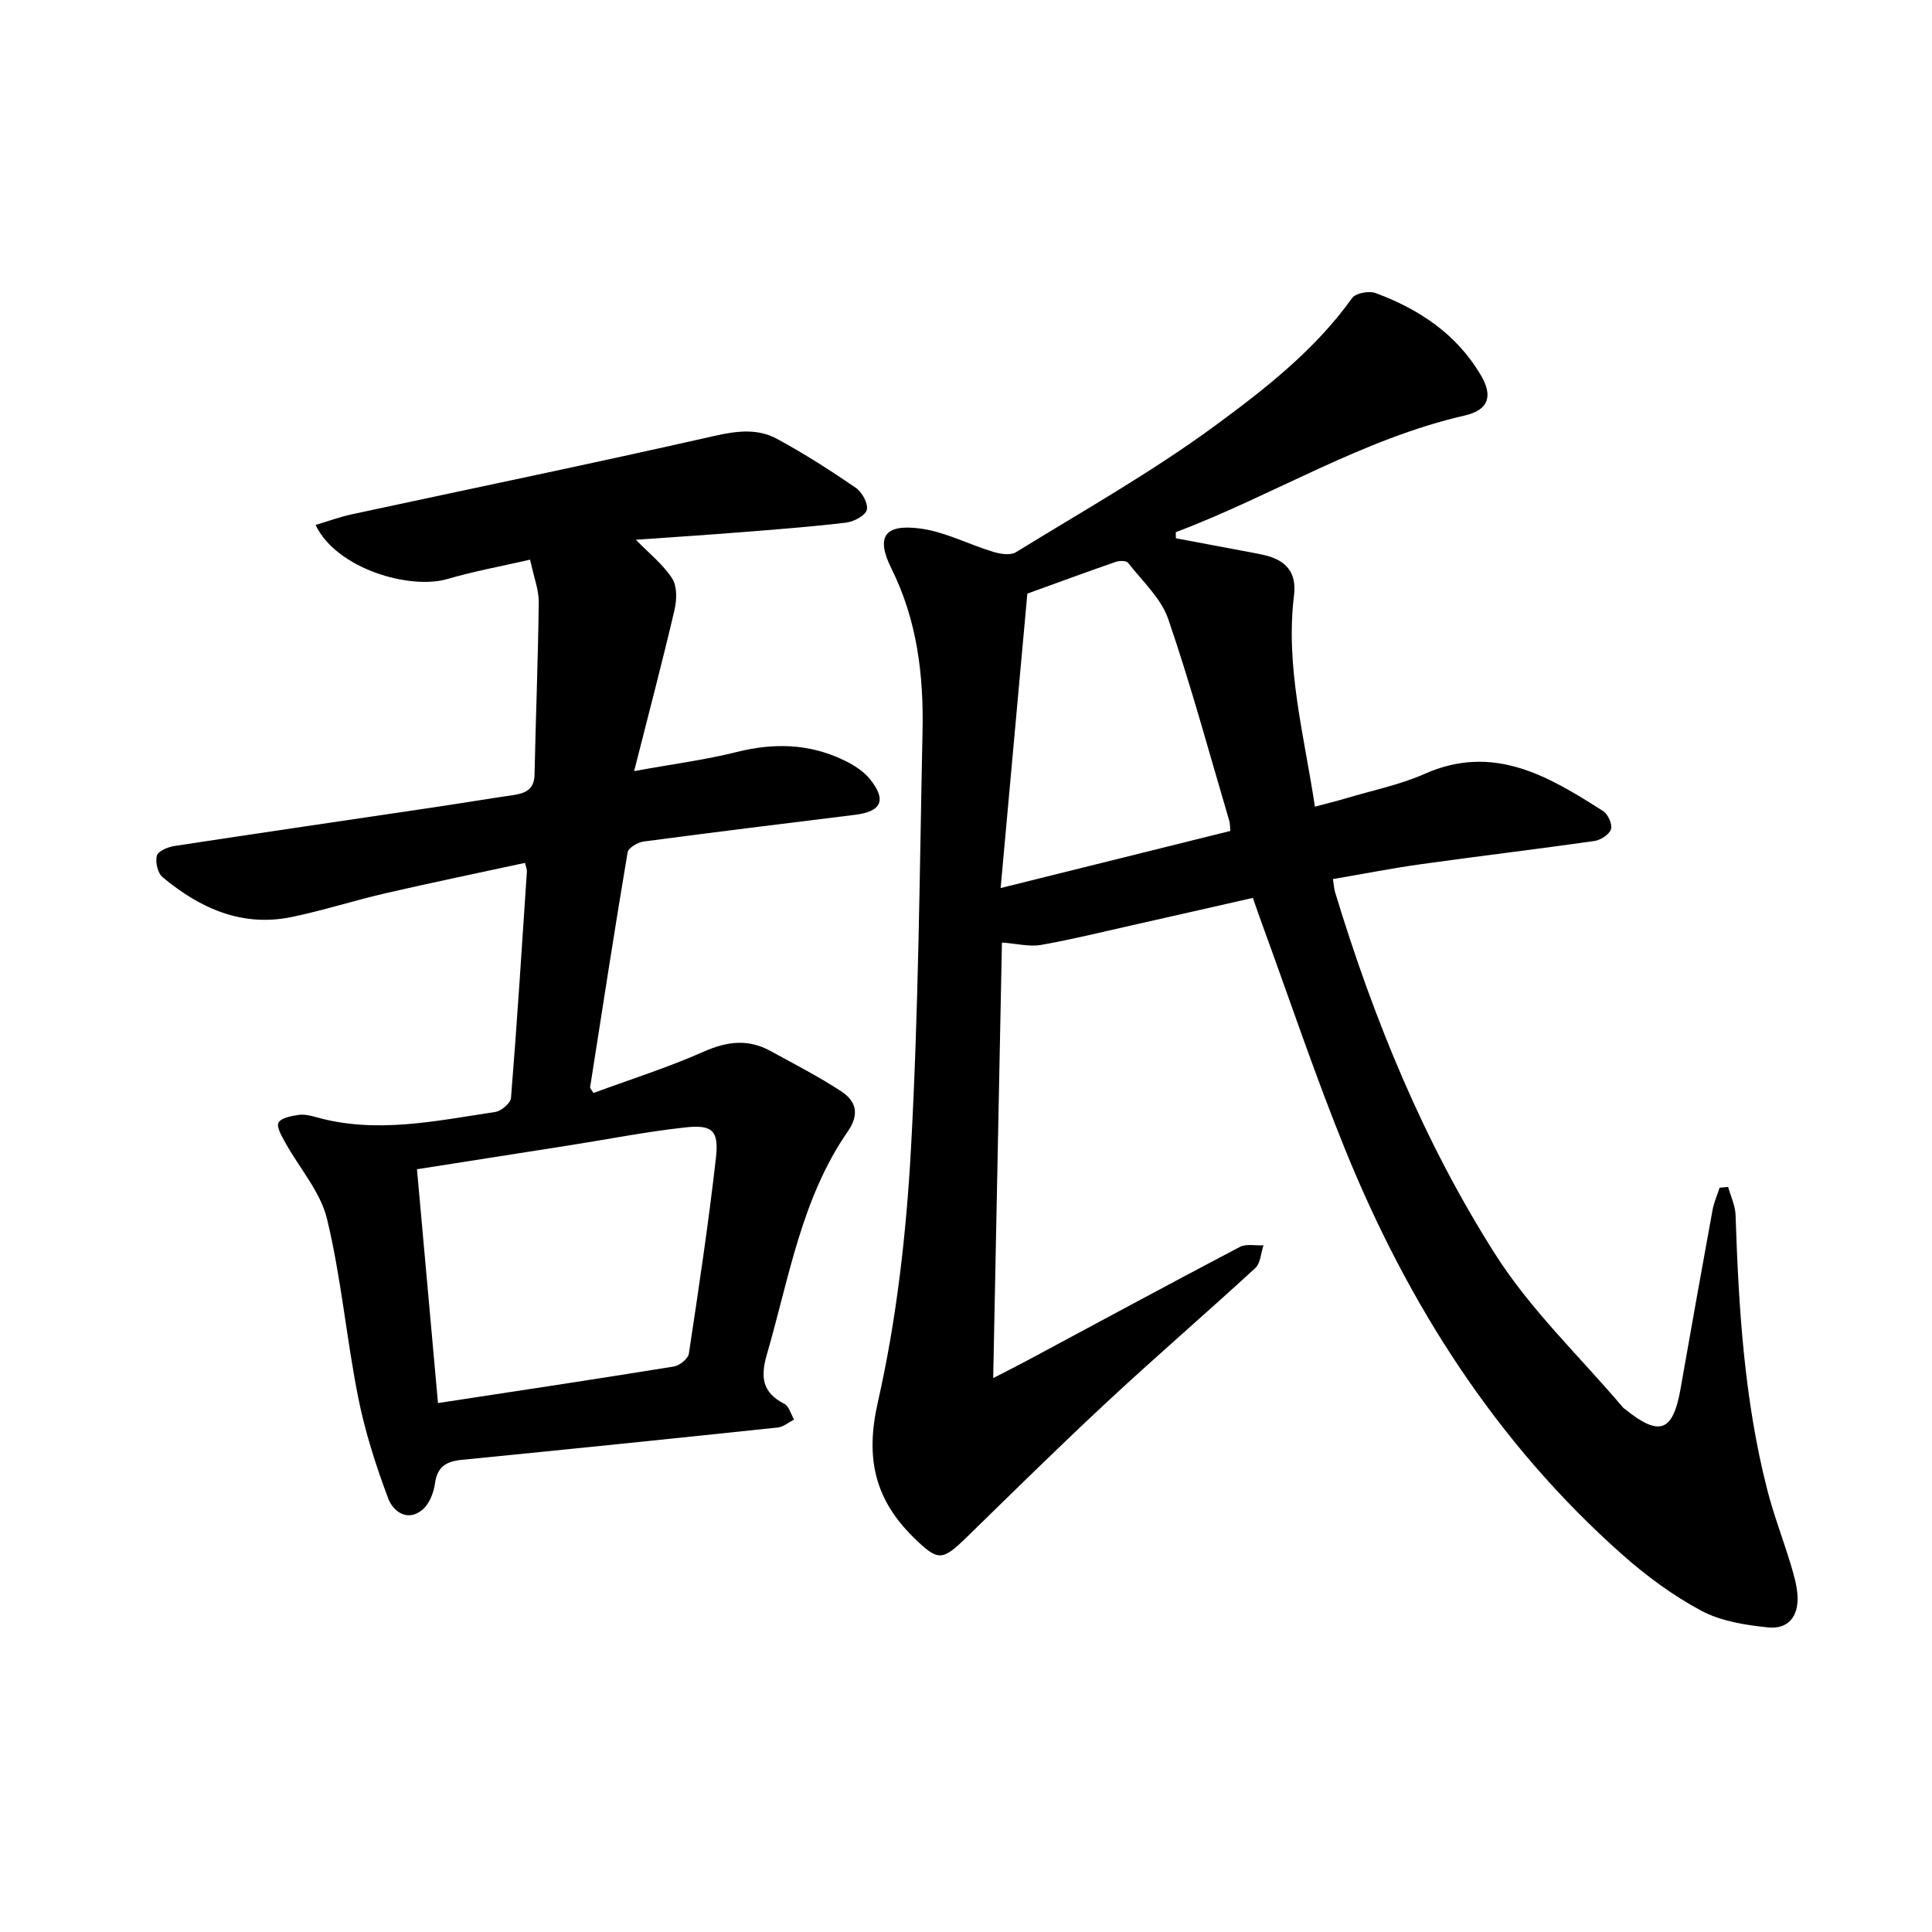 <svg enable-background="new 0 0 400 400" viewBox="0 0 400 400" xmlns="http://www.w3.org/2000/svg"><path d="m243.45 111.44 13.23 2.49c1.69.32 3.38.61 5.05.99 4.42 1.02 6.78 3.49 6.18 8.35-1.81 14.73 2.09 28.86 4.33 43.74 2.5-.67 4.57-1.17 6.61-1.78 5.38-1.61 10.98-2.74 16.08-5 14.32-6.35 25.67.48 36.99 7.7 1.01.64 1.94 2.75 1.61 3.76-.35 1.09-2.14 2.25-3.44 2.43-11.92 1.7-23.88 3.12-35.81 4.79-6.02.84-12 2.02-18.3 3.09.17 1.09.21 1.99.46 2.81 8.01 26.33 18.41 51.75 33.18 74.94 7.32 11.5 17.51 21.16 26.41 31.66.1.12.24.21.36.3 7.19 5.8 9.97 4.78 11.55-4.18 2.17-12.34 4.37-24.67 6.62-36.99.29-1.58.97-3.09 1.47-4.64.59-.05 1.17-.11 1.76-.16.53 1.93 1.47 3.85 1.54 5.79.63 19.13 1.78 38.2 6.54 56.83 1.35 5.3 3.34 10.43 4.92 15.67.63 2.08 1.25 4.24 1.37 6.39.22 4.25-1.94 6.94-6.08 6.52-4.71-.48-9.76-1.28-13.85-3.46-5.87-3.14-11.4-7.22-16.4-11.66-26.07-23.13-44.31-51.77-57.32-83.8-6.24-15.35-11.5-31.1-17.2-46.68-.59-1.61-1.14-3.23-1.92-5.44-8.46 1.92-16.78 3.82-25.11 5.69-6.25 1.4-12.47 2.95-18.77 4.05-2.36.41-4.91-.26-8.07-.5-.6 29.68-1.19 59.51-1.81 90.18 2.82-1.46 5-2.54 7.15-3.7 14.62-7.84 29.21-15.73 43.9-23.45 1.33-.7 3.26-.25 4.91-.34-.54 1.6-.61 3.71-1.7 4.71-10.02 9.23-20.36 18.12-30.34 27.4-9.86 9.16-19.46 18.61-29.09 28.02-5.37 5.25-6.13 5.43-11.28.38-7.99-7.82-10.08-16.34-7.45-27.95 3.89-17.13 5.9-34.87 6.87-52.45 1.59-28.77 1.79-57.62 2.4-86.45.25-11.67-1.1-23.05-6.44-33.78-3.28-6.6-1.43-9.27 6-8.28 5.14.69 10.01 3.29 15.07 4.82 1.47.45 3.57.78 4.71.08 13.86-8.53 28.11-16.57 41.2-26.18 10.38-7.62 20.72-15.7 28.41-26.45.74-1.03 3.51-1.53 4.87-1.02 9.01 3.34 16.73 8.47 21.77 16.99 2.54 4.29 1.66 7.22-3.34 8.36-21.27 4.87-39.69 16.56-59.81 24.15-.01.46 0 .86.01 1.26zm-36.28 72.42c16.66-4.14 32.05-7.97 47.55-11.82-.08-.9-.04-1.52-.21-2.09-4.12-13.94-7.91-27.99-12.62-41.73-1.49-4.35-5.38-7.9-8.33-11.69-.36-.46-1.77-.48-2.53-.21-6.01 2.08-11.98 4.29-18.33 6.58-1.81 20.06-3.63 40.01-5.53 60.96z"/><path d="m109.75 115.87c-6.26 1.44-11.76 2.43-17.09 4-7.78 2.3-23-2.09-27.32-11.18 2.54-.76 4.94-1.65 7.41-2.19 25.02-5.39 50.08-10.56 75.03-16.22 4.68-1.06 9.01-1.64 13.13.6 5.61 3.05 11.01 6.5 16.27 10.11 1.3.89 2.62 3.3 2.28 4.58-.31 1.21-2.73 2.45-4.34 2.64-7.3.87-14.63 1.42-21.96 2-7.16.57-14.32 1.03-21.51 1.54 2.71 2.8 5.62 5.08 7.52 8.02 1.05 1.63.96 4.47.47 6.55-2.51 10.72-5.32 21.37-8.35 33.33 8.21-1.5 14.83-2.34 21.26-3.96 7.6-1.91 14.88-1.74 21.95 1.6 2.06.97 4.21 2.28 5.61 4.01 3.51 4.37 2.4 6.72-3.09 7.4-14.6 1.81-29.2 3.59-43.78 5.53-1.22.16-3.14 1.31-3.3 2.24-2.73 16.2-5.23 32.45-7.77 48.68-.02.12.15.26.7 1.14 7.52-2.77 15.37-5.25 22.86-8.57 4.84-2.14 9.21-2.65 13.82-.11 4.92 2.71 9.94 5.27 14.62 8.34 3.03 1.99 3.87 4.67 1.35 8.31-9.6 13.87-12.15 30.35-16.73 46.1-1.37 4.72-1.02 7.93 3.6 10.29.97.5 1.36 2.14 2.02 3.26-1.13.57-2.21 1.52-3.39 1.64-21.79 2.3-43.58 4.54-65.39 6.69-3.19.31-5.09 1.38-5.57 4.87-.26 1.92-1.15 4.21-2.54 5.41-3.14 2.7-6.15.37-7.14-2.26-2.55-6.8-4.8-13.81-6.22-20.93-2.44-12.26-3.52-24.82-6.45-36.95-1.36-5.65-5.75-10.56-8.67-15.86-.71-1.29-1.83-3.17-1.38-4.07.5-.99 2.58-1.38 4.04-1.61 1.19-.19 2.51.1 3.7.44 12.49 3.53 24.82.78 37.14-1.06 1.25-.19 3.17-1.83 3.26-2.92 1.26-15.62 2.25-31.25 3.29-46.89.03-.43-.19-.87-.4-1.76-9.65 2.09-19.25 4.07-28.8 6.27-6.54 1.51-12.95 3.58-19.51 4.94-10.31 2.12-19-1.82-26.71-8.24-1.02-.85-1.55-3.14-1.2-4.46.25-.95 2.3-1.8 3.66-2.01 17.93-2.74 35.87-5.35 53.81-8.02 5.41-.8 10.81-1.71 16.23-2.5 2.53-.37 4.43-1.1 4.5-4.23.25-11.89.73-23.77.87-35.66.05-2.55-.99-5.13-1.79-8.87zm-19.07 174.62c16.77-2.56 32.82-4.97 48.84-7.57 1.19-.19 2.94-1.61 3.1-2.66 2.04-13.46 4.06-26.94 5.6-40.47.65-5.7-.7-6.99-6.35-6.37-8.05.88-16.03 2.46-24.04 3.72-10.31 1.63-20.62 3.24-31.5 4.94 1.42 15.69 2.85 31.69 4.35 48.41z"/></svg>